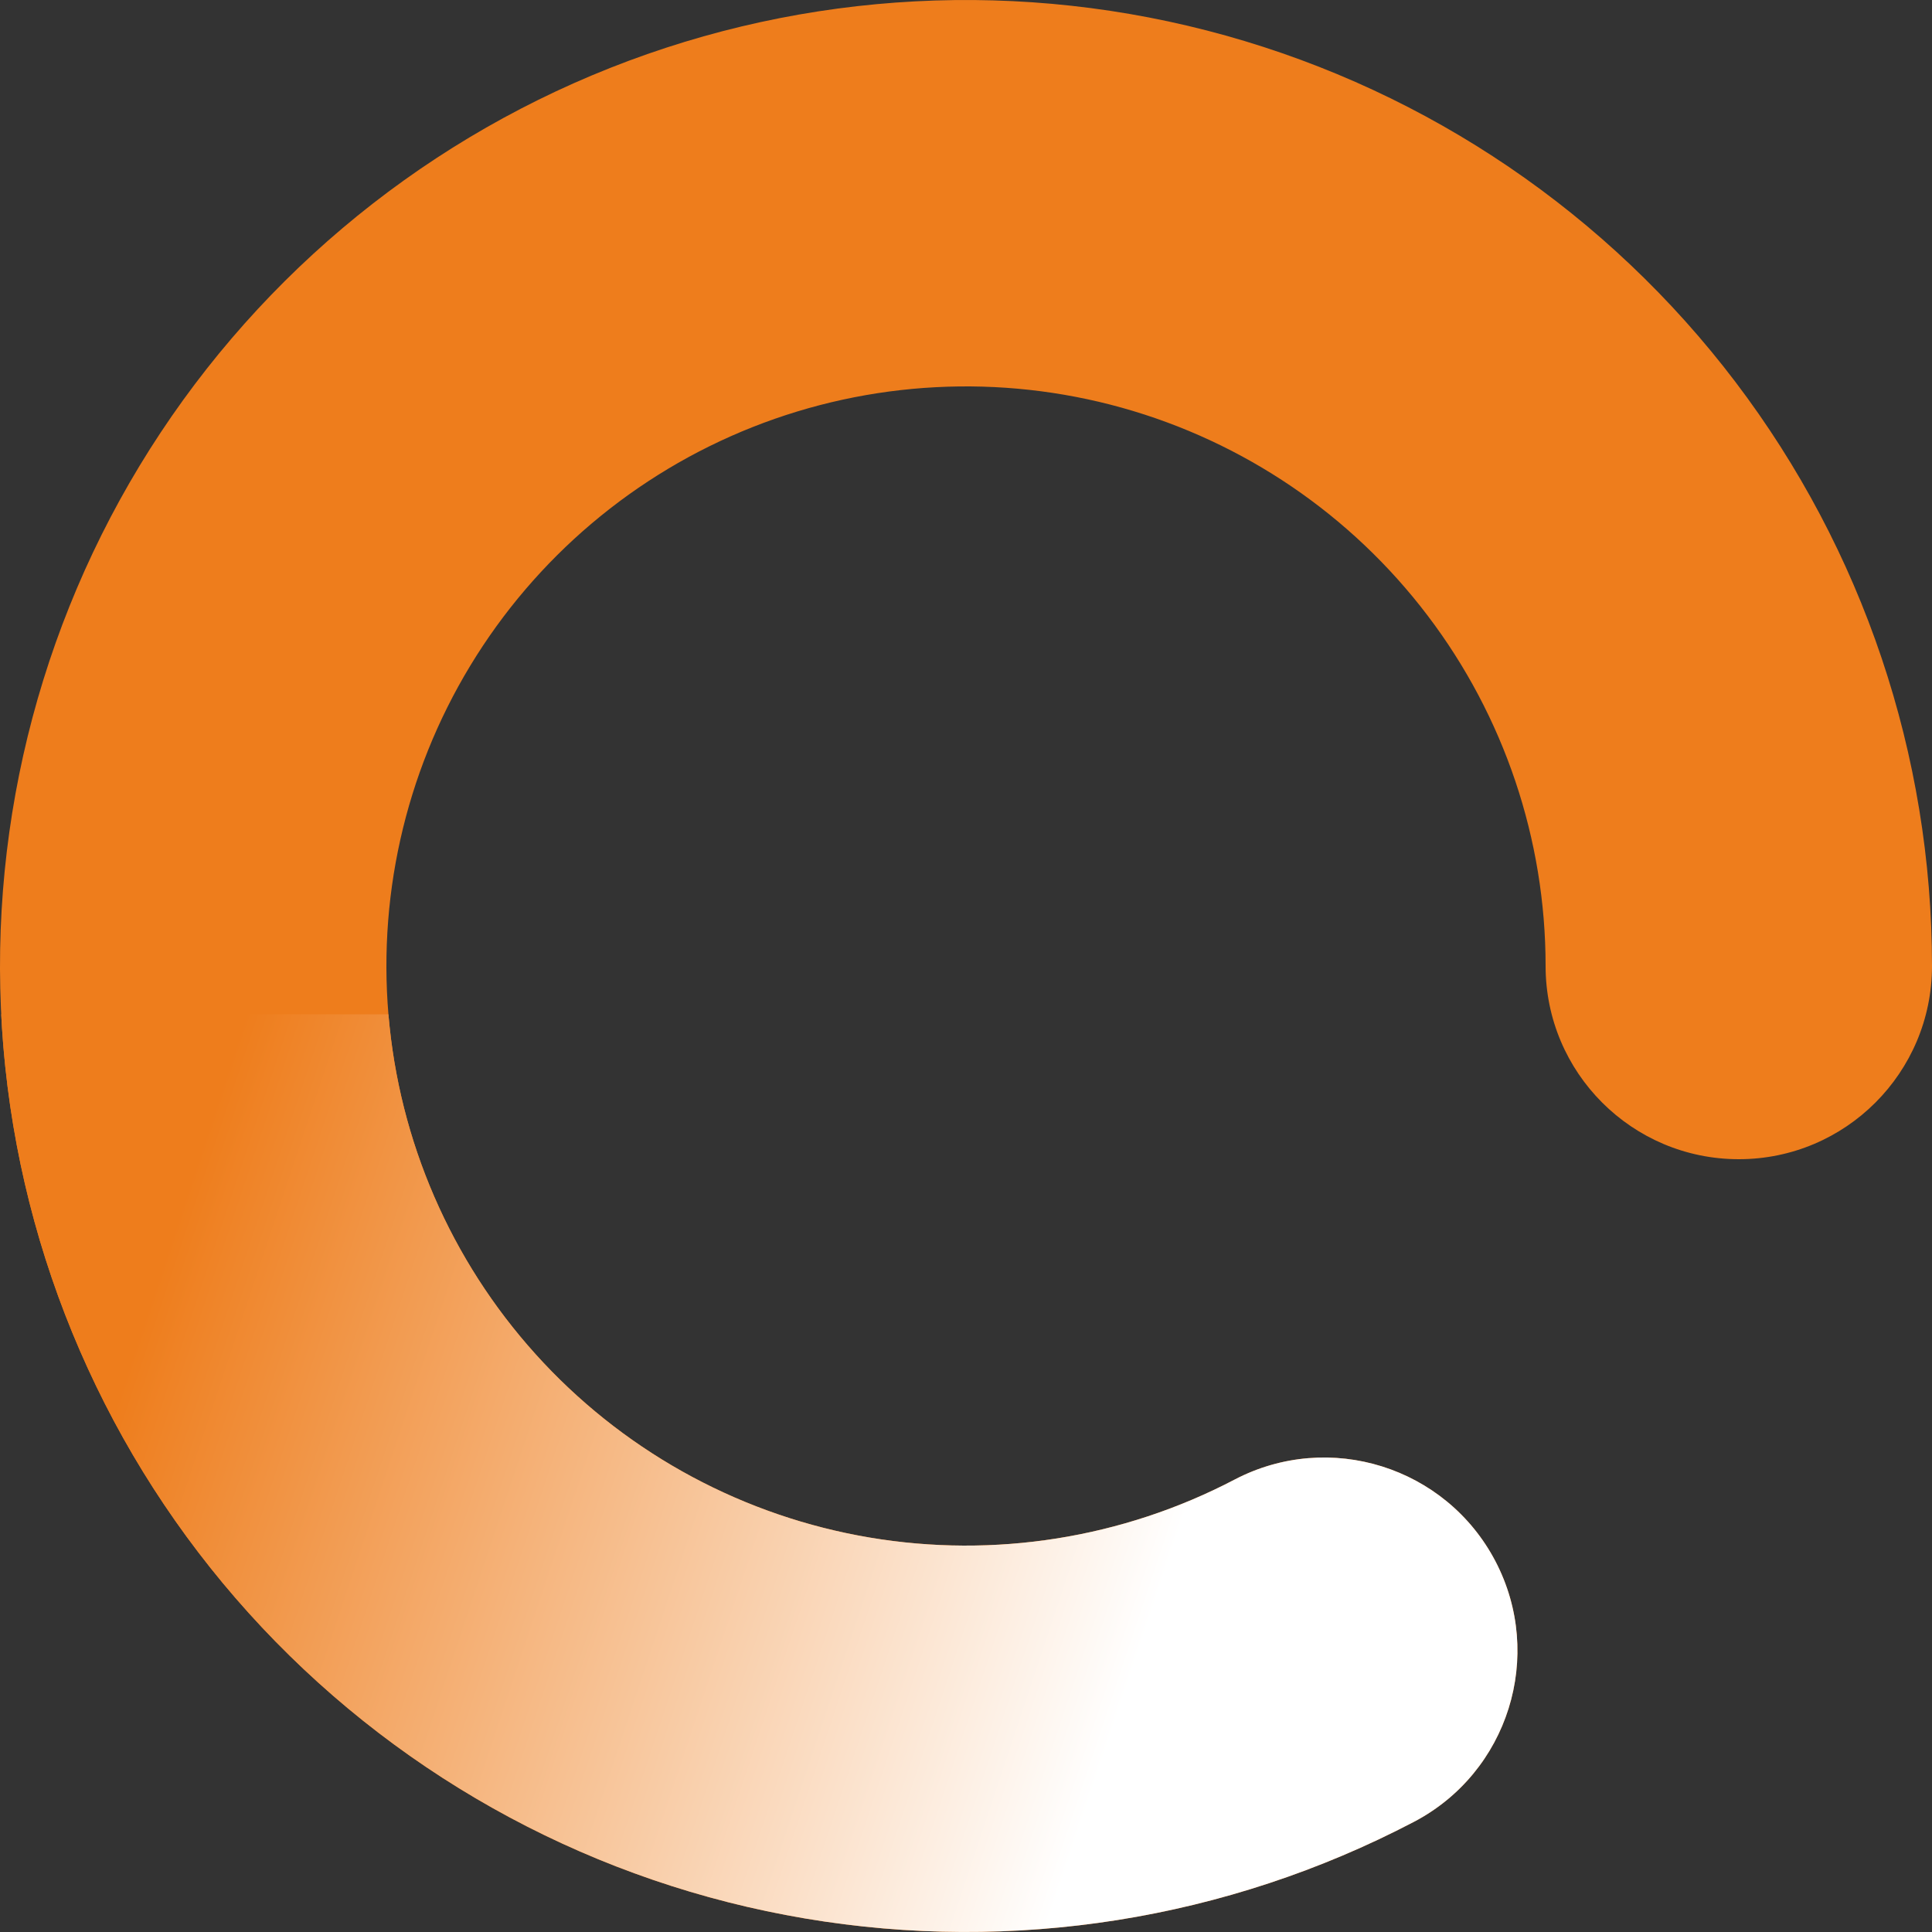 <svg width="32" height="32" viewBox="0 0 32 32" fill="none" xmlns="http://www.w3.org/2000/svg">
<rect x="0" y="0" width="32" height="32" fill="#333333" stroke="none"/>
<path fill-rule="evenodd" clip-rule="evenodd" d="M10.109 1.124C13.357 -0.162 16.937 -0.35 20.302 0.589C23.667 1.528 26.632 3.543 28.744 6.326C30.857 9.109 32 12.506 32 16C32 17.767 30.567 19.2 28.8 19.2C27.033 19.2 25.6 17.767 25.6 16C25.6 13.904 24.914 11.865 23.646 10.196C22.379 8.526 20.6 7.317 18.581 6.753C16.562 6.19 14.414 6.303 12.465 7.074C10.516 7.846 8.874 9.235 7.788 11.028C6.702 12.821 6.233 14.92 6.453 17.005C6.672 19.09 7.568 21.045 9.003 22.573C10.438 24.101 12.334 25.117 14.401 25.466C16.468 25.815 18.593 25.478 20.45 24.506C22.016 23.687 23.949 24.293 24.769 25.859C25.588 27.425 24.982 29.358 23.416 30.177C20.321 31.797 16.78 32.358 13.335 31.776C9.89 31.195 6.731 29.501 4.339 26.955C1.947 24.409 0.454 21.149 0.088 17.675C-0.278 14.201 0.504 10.702 2.313 7.713C4.123 4.725 6.86 2.411 10.109 1.124Z" fill="#EE7D1C"/>
<path fill-rule="evenodd" clip-rule="evenodd" d="M6.433 16.8C6.439 16.868 6.446 16.937 6.453 17.005C6.672 19.09 7.568 21.045 9.003 22.573C10.438 24.101 12.334 25.117 14.401 25.466C16.468 25.815 18.593 25.478 20.45 24.506C22.016 23.687 23.949 24.293 24.769 25.859C25.588 27.425 24.982 29.358 23.416 30.177C20.321 31.797 16.78 32.358 13.335 31.776C9.89 31.195 6.731 29.501 4.339 26.955C1.947 24.409 0.454 21.149 0.088 17.675C0.057 17.383 0.035 17.092 0.02 16.8H6.433Z" fill="url(#paint0_linear_6021_5610)"/>
<defs>
<linearGradient id="paint0_linear_6021_5610" x1="2.5" y1="21.5" x2="19" y2="27" gradientUnits="userSpaceOnUse">
<stop stop-color="#EE7D1C"/>
<stop offset="1" stop-color="white"/>
</linearGradient>
</defs>
</svg>
